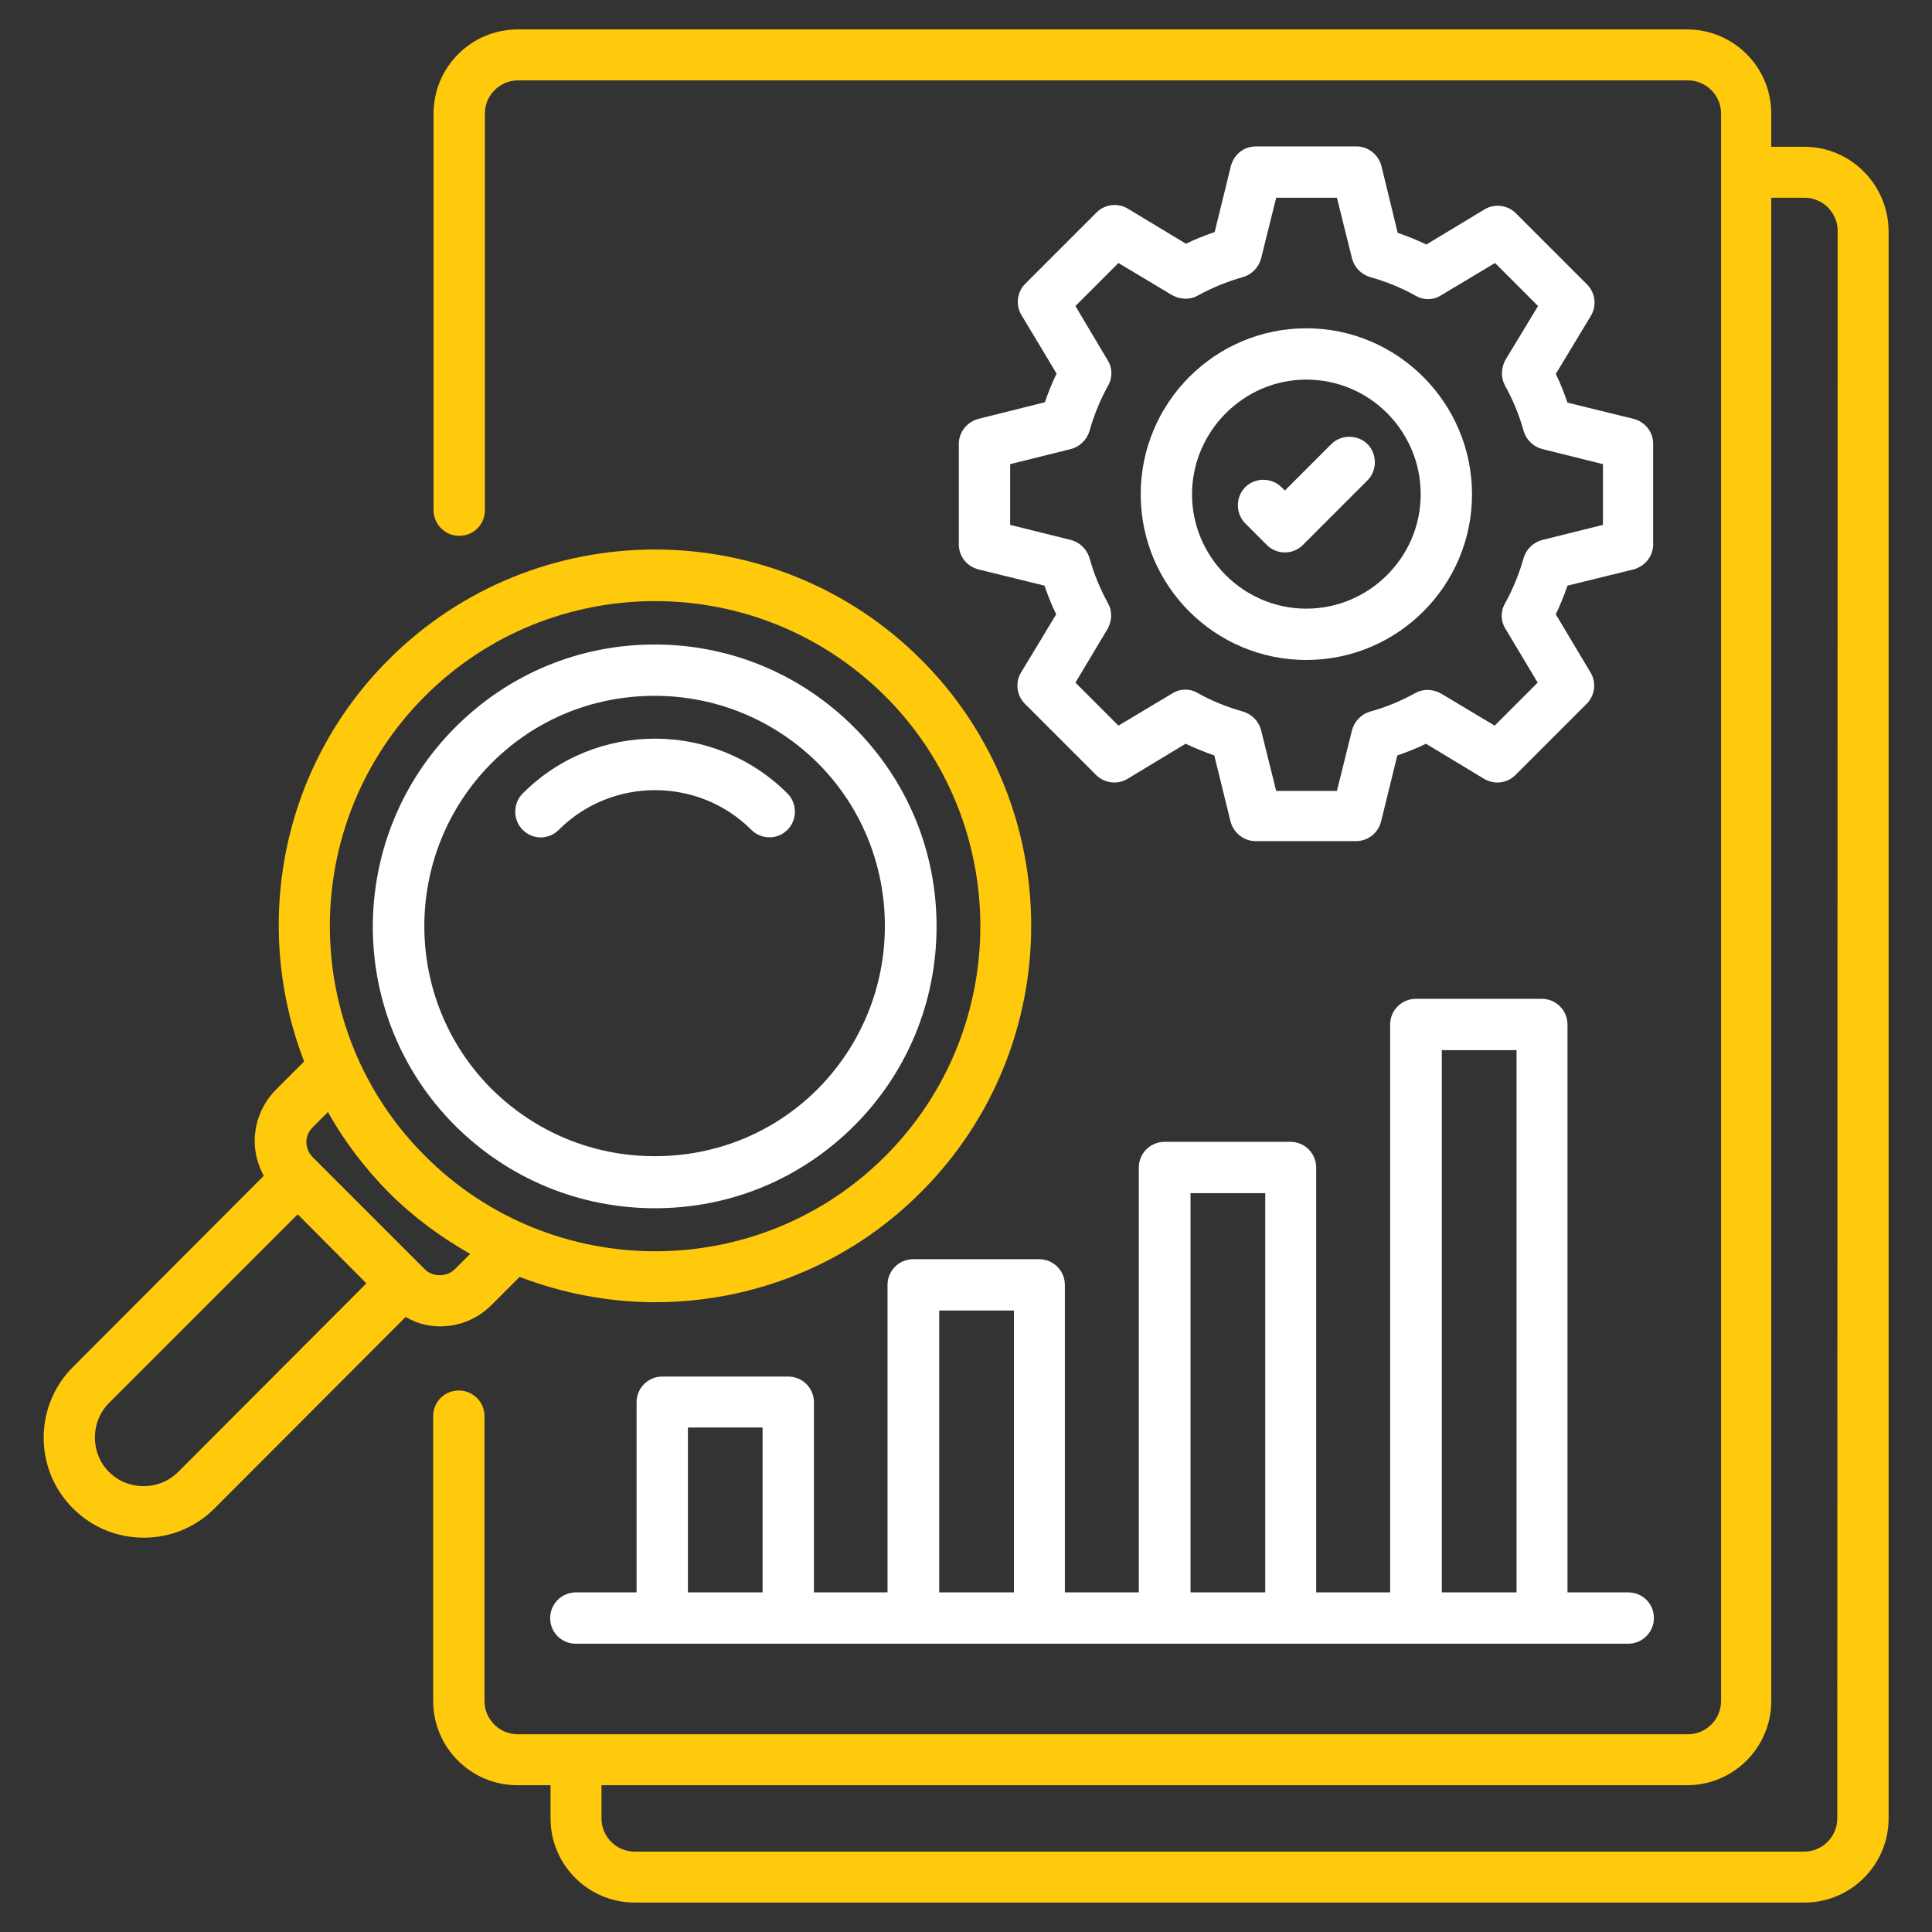 <?xml version="1.0" encoding="utf-8"?>
<!-- Generator: Adobe Illustrator 23.0.0, SVG Export Plug-In . SVG Version: 6.00 Build 0)  -->
<svg version="1.1" id="Layer_1" xmlns="http://www.w3.org/2000/svg" xmlns:xlink="http://www.w3.org/1999/xlink" x="0px" y="0px"
	 viewBox="0 0 512 512" style="enable-background:new 0 0 512 512;" xml:space="preserve">
<rect x="0" y="0" width="512" height="512" fill="#333333" stroke="none"/>
<style type="text/css">
	.st0{fill:#FFCA0C;}
	.st1{fill:#FFFFFF;}
</style>
<g>
	<path class="st0" d="M478.2,38.9h-8.8v-8.8c0-12.3-10-22.3-22.3-22.3H137.2c-12.3,0-22.3,10-22.3,22.3v105.1c0,3.7,3,6.8,6.8,6.8
		s6.8-3,6.8-6.8V30.1c0-4.8,3.9-8.8,8.8-8.8h310c4.8,0,8.8,3.9,8.8,8.8v420.7c0,4.8-3.9,8.8-8.8,8.8H137.2c-4.8,0-8.8-3.9-8.8-8.8
		v-75.5c0-3.7-3-6.8-6.8-6.8s-6.8,3-6.8,6.8v75.5c0,12.3,10,22.3,22.3,22.3h8.8v8.8c0,12.3,10,22.3,22.3,22.3h310
		c12.3,0,22.3-10,22.3-22.3V61.2C500.4,48.9,490.4,38.9,478.2,38.9L478.2,38.9z M486.9,481.9c0,4.8-3.9,8.8-8.8,8.8H168.2
		c-4.8,0-8.8-3.9-8.8-8.8v-8.8h287.7c12.3,0,22.3-10,22.3-22.3V52.4h8.8c4.8,0,8.8,3.9,8.8,8.8L486.9,481.9L486.9,481.9z"/>
	<path class="st1" d="M259.3,111c-3,0.8-5.2,3.5-5.2,6.6v26.7c0,3.1,2.1,5.8,5.2,6.6l17.5,4.3c0.9,2.6,1.9,5.2,3.1,7.6l-9.3,15.4
		c-1.6,2.6-1.2,6.1,1,8.3l18.9,18.9c2.2,2.2,5.7,2.6,8.3,1l15.4-9.3c2.5,1.2,5,2.2,7.6,3.1l4.3,17.5c0.8,3,3.5,5.2,6.6,5.2h26.7
		c3.1,0,5.8-2.1,6.6-5.2l4.3-17.5c2.6-0.9,5.2-1.9,7.6-3.1l15.4,9.3c2.7,1.6,6.1,1.2,8.3-1l18.9-18.9c2.2-2.2,2.6-5.7,1-8.3
		l-9.2-15.4c1.2-2.5,2.2-5,3.1-7.6l17.5-4.3c3-0.8,5.2-3.5,5.2-6.6v-26.7c0-3.1-2.1-5.8-5.2-6.6l-17.5-4.3c-0.9-2.6-1.9-5.2-3.1-7.6
		l9.3-15.4c1.6-2.6,1.2-6.1-1-8.3l-18.9-18.9c-2.2-2.2-5.7-2.6-8.3-1l-15.4,9.3c-2.5-1.2-5-2.2-7.6-3.1l-4.3-17.7
		c-0.8-3-3.5-5.2-6.6-5.2h-26.7c-3.1,0-5.8,2.1-6.6,5.2l-4.3,17.5c-2.6,0.9-5.2,1.9-7.6,3.1l-15.4-9.3c-2.6-1.6-6.1-1.2-8.3,1
		l-18.9,18.9c-2.2,2.2-2.6,5.7-1,8.3L280,99c-1.2,2.5-2.2,5-3.1,7.6L259.3,111z M283.8,119c2.3-0.6,4.2-2.4,4.9-4.7
		c1.2-4.3,2.9-8.4,5-12.2c1.2-2.1,1.1-4.7-0.2-6.7L285,81.1l11.4-11.4l14.2,8.5c2.1,1.2,4.7,1.3,6.7,0.2c3.8-2.1,7.9-3.8,12.2-5
		c2.3-0.7,4.1-2.6,4.7-4.9l4-16.1h16.1l4,16.1c0.6,2.3,2.4,4.2,4.7,4.9c4.3,1.2,8.5,2.9,12.2,5c2.1,1.2,4.7,1.2,6.8-0.2l14.2-8.5
		l11.4,11.4L399,95.3c-1.2,2.1-1.3,4.7-0.2,6.8c2.1,3.8,3.8,7.8,5,12.2c0.7,2.3,2.6,4.1,4.9,4.7l16.1,4v16.1l-16.1,4
		c-2.3,0.6-4.2,2.4-4.9,4.7c-1.2,4.3-2.9,8.4-5,12.2c-1.2,2.1-1.1,4.7,0.2,6.7l8.5,14.2l-11.4,11.4l-14.2-8.5
		c-2.1-1.2-4.7-1.3-6.7-0.2c-3.8,2.1-7.8,3.8-12.2,5c-2.3,0.7-4.1,2.6-4.7,4.9l-4,16.1h-16.1l-4-16.1c-0.6-2.3-2.4-4.2-4.7-4.9
		c-4.3-1.2-8.5-2.9-12.2-5c-2.1-1.2-4.7-1.1-6.7,0.2l-14.2,8.5l-11.4-11.4l8.5-14.2c1.2-2.1,1.3-4.7,0.2-6.7
		c-2.1-3.8-3.8-7.9-5-12.2c-0.7-2.3-2.6-4.1-4.9-4.7l-16.1-4V123L283.8,119z"/>
	<path class="st1" d="M346.2,174.9c24.2,0,43.9-19.7,43.9-43.9s-19.7-44-43.9-44c-24.2,0-43.9,19.7-43.9,44S322,174.9,346.2,174.9z
		 M346.2,100.6c16.8,0,30.3,13.7,30.3,30.4s-13.7,30.3-30.3,30.3c-16.7,0-30.3-13.7-30.3-30.3S329.5,100.6,346.2,100.6z"/>
	<path class="st1" d="M335.7,144.4c1.3,1.3,3,2,4.8,2s3.5-0.7,4.8-2l17.1-17.1c2.6-2.6,2.6-7,0-9.6c-2.6-2.6-7-2.6-9.6,0l-12.3,12.3
		l-0.9-0.9c-2.6-2.6-7-2.6-9.6,0c-2.6,2.6-2.6,7,0,9.6L335.7,144.4z"/>
	<path class="st1" d="M208.9,364.8h-33.4c-3.7,0-6.8,3-6.8,6.8V422h-16.1c-3.7,0-6.8,3-6.8,6.8c0,3.8,3,6.8,6.8,6.8h278.9
		c3.7,0,6.8-3,6.8-6.8c0-3.8-3-6.8-6.8-6.8h-16.1V271.5c0-3.7-3-6.8-6.8-6.8h-33.4c-3.7,0-6.8,3-6.8,6.8V422h-19.6V309.4
		c0-3.7-3-6.8-6.8-6.8h-33.4c-3.7,0-6.8,3-6.8,6.8V422h-19.6v-81.5c0-3.7-3-6.8-6.8-6.8H242c-3.7,0-6.8,3-6.8,6.8V422h-19.5v-50.4
		C215.7,367.8,212.6,364.8,208.9,364.8L208.9,364.8z M182.3,378.3h19.8V422h-19.8V378.3z M382.1,278.3h19.8V422h-19.8V278.3z
		 M315.5,316.2h19.8V422h-19.8V316.2z M248.9,347.3h19.8V422h-19.8V347.3z"/>
	<path class="st1" d="M173.6,320.2c20,0,38.7-7.8,52.8-21.9c14-14,21.8-32.8,21.8-52.8s-7.8-38.7-21.9-52.8
		c-14.1-14.1-32.9-21.9-52.8-21.9c-20,0-38.7,7.8-52.8,21.9c-29.2,29.2-29.2,76.6,0,105.7C134.8,312.4,153.6,320.2,173.6,320.2z
		 M130.3,202.2c11.6-11.6,26.9-17.8,43.2-17.8s31.7,6.4,43.2,17.8c11.5,11.5,17.8,26.9,17.8,43.2c0,16.3-6.4,31.7-17.8,43.2
		c-11.6,11.6-26.9,17.8-43.2,17.8c-16.4,0-31.7-6.4-43.2-17.8C106.5,264.8,106.5,226.1,130.3,202.2z"/>
	<path class="st1" d="M148.1,219.9c14-14,37-14,51,0c1.3,1.3,3,2,4.8,2c1.8,0,3.5-0.7,4.8-2c2.6-2.6,2.6-7,0-9.6
		c-19.4-19.4-50.9-19.4-70.2,0c-2.6,2.6-2.6,7,0,9.6C141.2,222.6,145.4,222.6,148.1,219.9z"/>
	<path class="st0" d="M116.6,351.5c5.2,0,10-2,13.7-5.7l7.4-7.4c11.6,4.4,23.7,6.7,35.9,6.7c25.5,0,51.1-9.7,70.5-29.2
		c38.9-38.9,38.9-102.2,0-141.1c-38.9-38.9-102.2-38.9-141.1,0c-28.8,28.8-36.2,70.8-22.4,106.5l-7.4,7.4c-3.6,3.6-5.7,8.5-5.7,13.7
		c0,3.3,0.9,6.4,2.4,9.2l-50.6,50.7C9,372.6,9,389.4,19.3,399.7c5.2,5.2,11.9,7.8,18.8,7.8s13.6-2.6,18.8-7.8l50.6-50.7
		C110.2,350.6,113.3,351.5,116.6,351.5z M112.6,184.5c16.8-16.8,38.9-25.2,61-25.2s44.1,8.4,61,25.2c33.6,33.6,33.6,88.3,0,121.9
		s-88.3,33.6-121.9,0C79,272.8,79,218.1,112.6,184.5L112.6,184.5z M103,316c6.6,6.6,13.9,11.9,21.6,16.3l-4,4c-2.2,2.2-6,2.2-8.1,0
		l-0.9-0.9l-27.8-27.8l-0.9-0.9c-1.1-1.1-1.7-2.6-1.7-4c0-1.6,0.6-2.9,1.7-4l4-4C91.1,302.2,96.5,309.4,103,316z M47.2,390.1
		c-5,5-13.3,5-18.3,0c-5-5-5-13.3,0-18.3l50-50l18.2,18.3L47.2,390.1z"/>
</g>
</svg>
